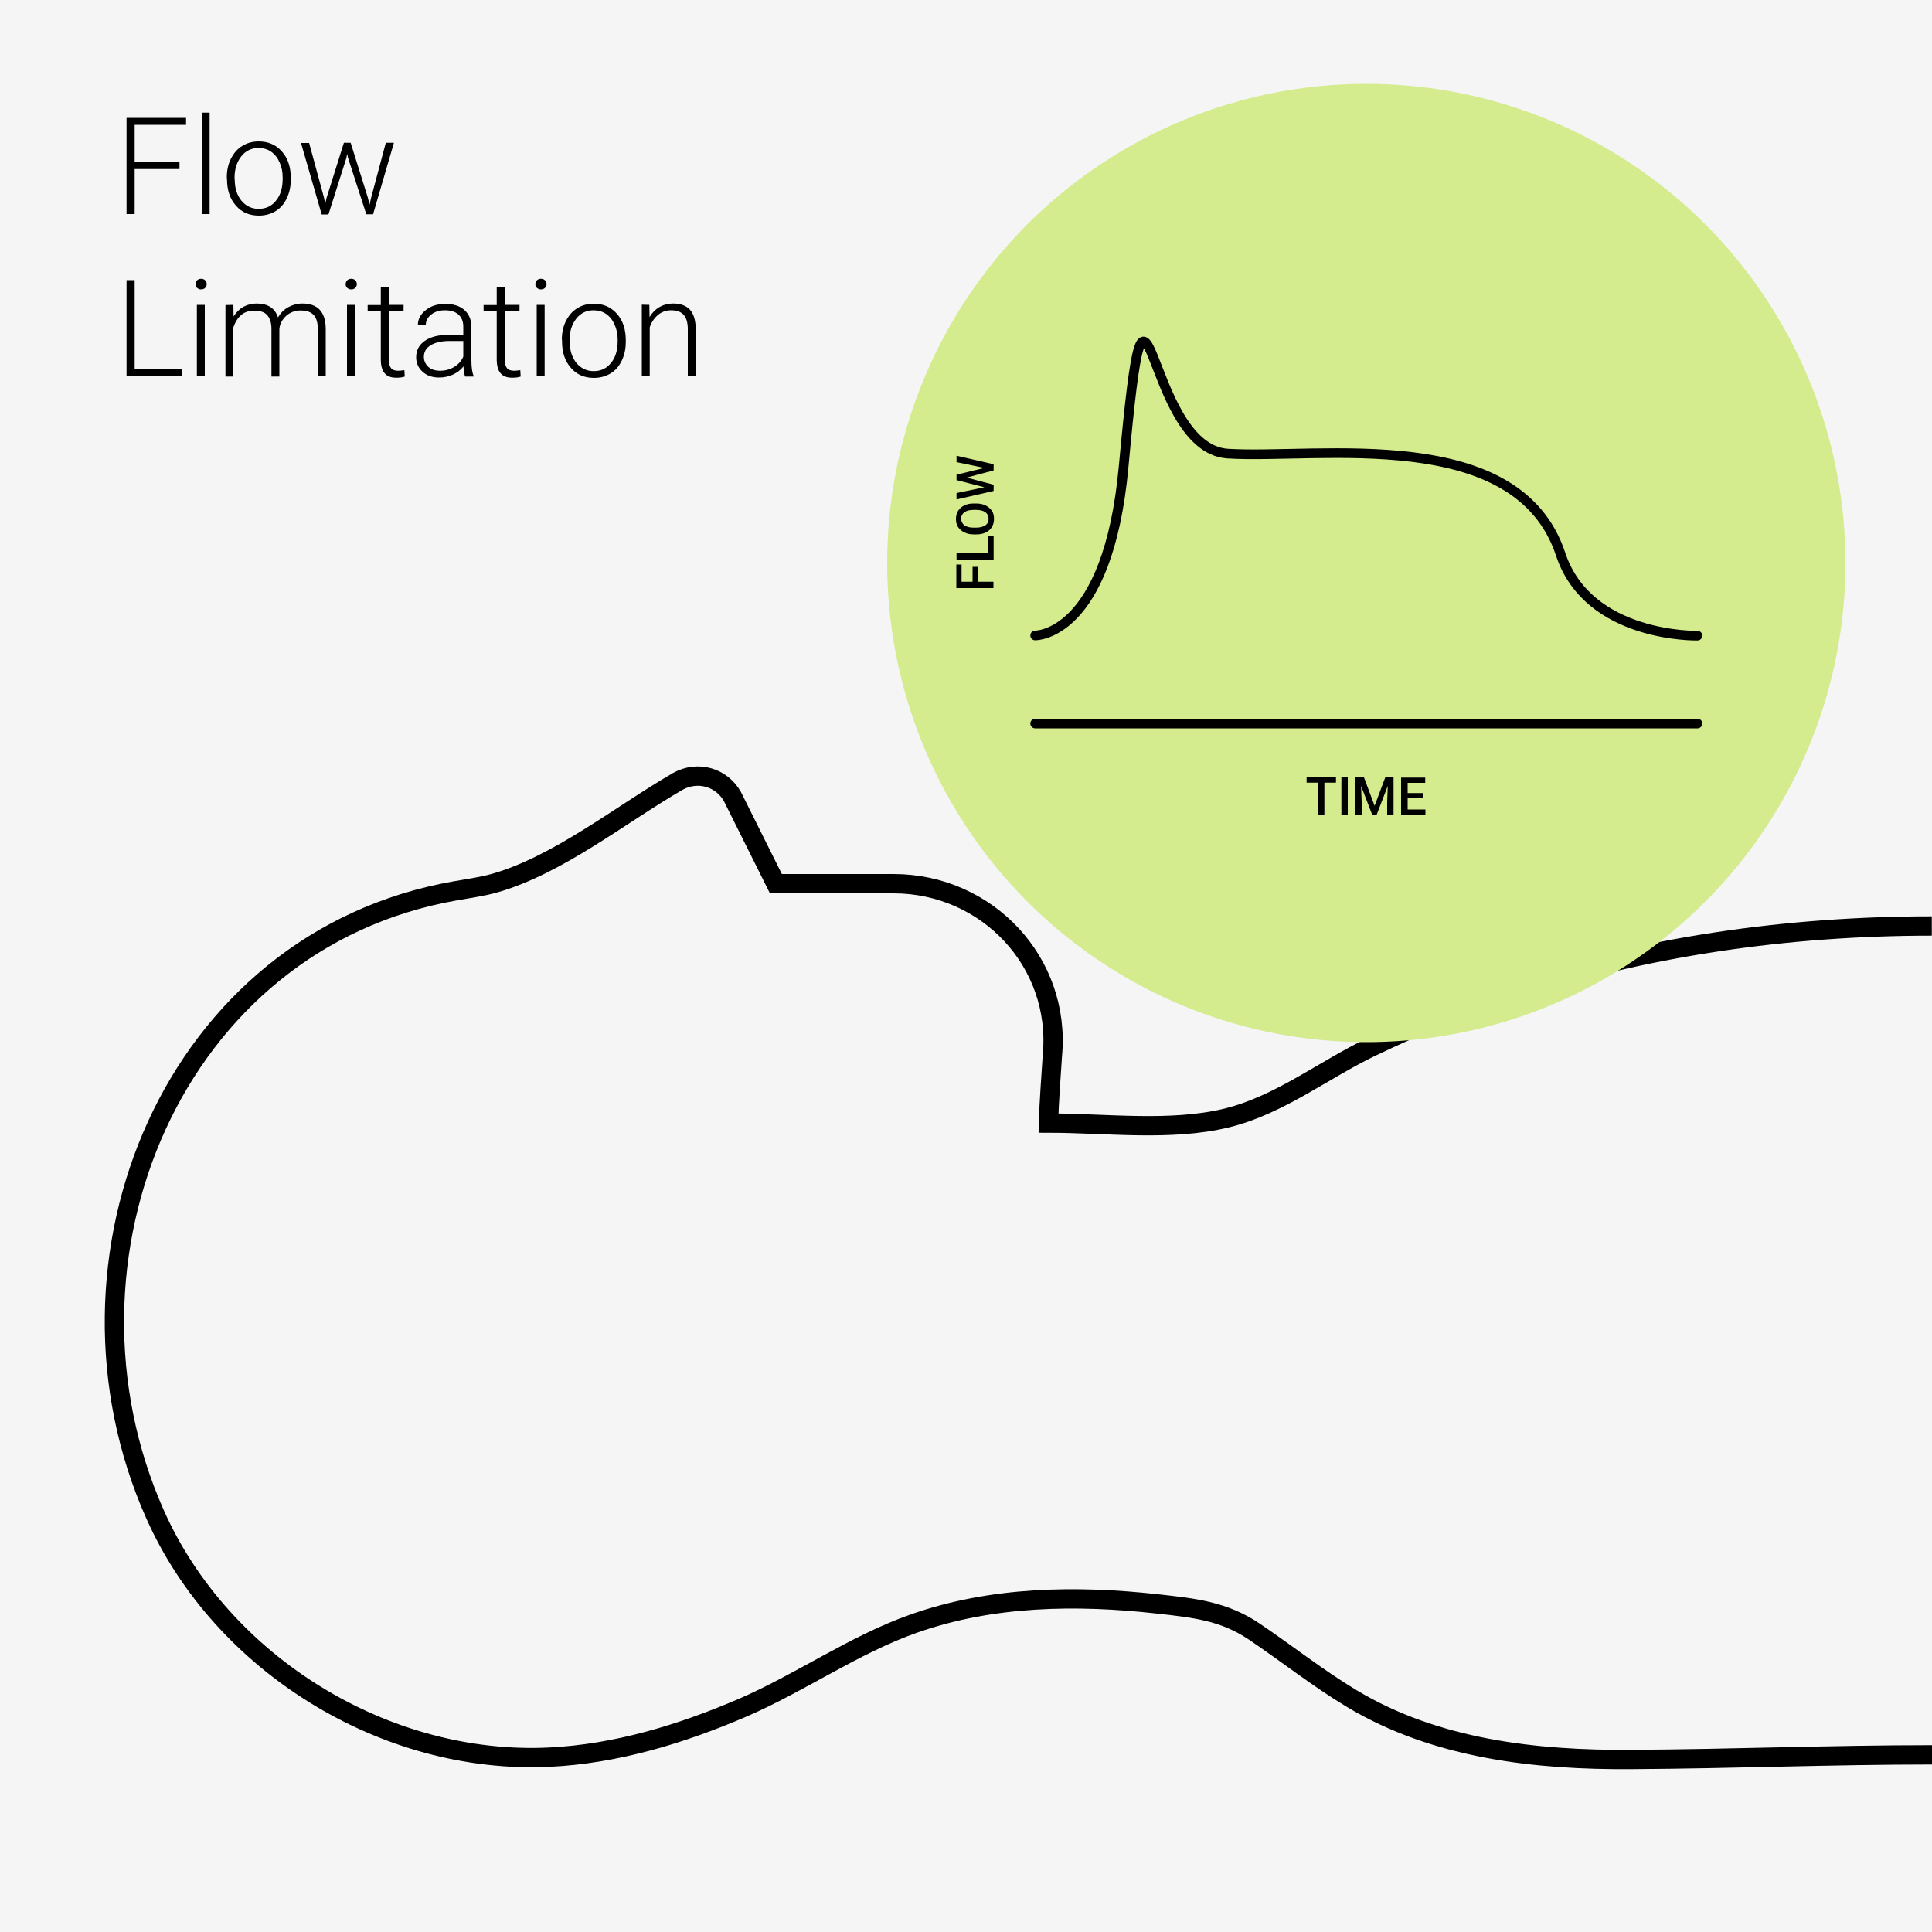 <?xml version="1.0" encoding="utf-8"?>
<!-- Generator: Adobe Illustrator 25.1.0, SVG Export Plug-In . SVG Version: 6.00 Build 0)  -->
<svg version="1.1" id="Layer_1" xmlns="http://www.w3.org/2000/svg" xmlns:xlink="http://www.w3.org/1999/xlink" x="0px" y="0px"
	 viewBox="0 0 1000 1000" style="enable-background:new 0 0 1000 1000;" xml:space="preserve">
<style type="text/css">
	.st0{fill:#F5F5F5;}
	.st1{fill:none;stroke:#000000;stroke-width:10;}
	.st2{fill:#D4EB8E;}
	.st3{fill:none;}
	.st4{enable-background:new    ;}
	.st5{fill:none;stroke:#000000;stroke-width:5;stroke-linecap:round;stroke-linejoin:round;}
</style>
<rect class="st0" width="1000" height="1000"/>
<path class="st1" d="M1000,908.3c-51.9,0-103.3,2.1-155.2,2.4c-49.9,0.4-101.6-5.4-145.1-31.5c-17.5-10.5-33.6-23.3-50.5-34.7
	c-15.7-10.6-31-12.2-49.9-14.3c-42.2-4.7-86-4.1-126.4,10.2c-30.7,10.8-58.6,30.6-88.7,43.6c-31.7,13.6-65.2,23.8-99.8,25.5
	c-84.9,4.1-169.7-48.1-204.2-125.8c-58.5-131.6,9.1-297,155.5-322.6c6.7-1.2,13.5-2.1,20-3.9c33-9.3,65.5-35.6,95.2-52.8
	c10.2-5.6,22.5-2.2,28.2,7.9c7.5,15,15,30.1,22.5,45.1c20.3,0,40.6,0,60.9,0c48.4,0,86.8,40.6,82.2,89c-0.7,11.6-1.7,23.3-2,34.9
	c29.7,0,63.1,4.4,92.1-2.6c27.4-6.7,50-24.8,75-36.8c22.8-10.9,46-20.6,70-28.5c70.8-23.5,145.6-34.1,220.1-34.1"/>
<circle class="st2" cx="707.2" cy="291.4" r="248"/>
<rect x="494" y="166.7" class="st3" width="24.8" height="207.6"/>
<g class="st4">
	<path d="M506.1,293.4v7.7h8.1v3.3H495v-12.2h2.7v8.9h5.7v-7.7L506.1,293.4L506.1,293.4z"/>
	<path d="M511.6,286.3v-8.7h2.7v12h-19.2v-3.3H511.6z"/>
	<path d="M505.2,260.6c1.9,0,3.5,0.3,4.9,1s2.5,1.6,3.3,2.8c0.8,1.2,1.1,2.6,1.1,4.2s-0.4,2.9-1.1,4.2c-0.8,1.2-1.8,2.2-3.2,2.8
		c-1.4,0.7-3,1-4.9,1h-1.1c-1.9,0-3.5-0.3-5-1c-1.4-0.7-2.5-1.6-3.3-2.8c-0.8-1.2-1.1-2.6-1.1-4.2s0.4-3,1.1-4.2
		c0.8-1.2,1.8-2.1,3.2-2.8c1.4-0.7,3.1-1,4.9-1H505.2z M504.1,263.9c-2.1,0-3.8,0.4-4.9,1.2c-1.1,0.8-1.7,1.9-1.7,3.4
		c0,1.4,0.6,2.6,1.7,3.4s2.7,1.2,4.8,1.2h1.1c2.1,0,3.7-0.4,4.9-1.2c1.2-0.8,1.7-2,1.7-3.4c0-1.5-0.6-2.6-1.7-3.4s-2.8-1.2-4.9-1.2
		H504.1z"/>
	<path d="M509.5,242.2l-14.4-3v-3.3l19.2,4.4v3.2l-14,3.7l14,3.7v3.2l-19.2,4.4v-3.3l14.4-3l-14.4-3.7v-2.8L509.5,242.2z"/>
</g>
<rect x="603.4" y="401.4" class="st3" width="207.6" height="24.8"/>
<g class="st4">
	<path d="M691.5,405.1h-6v16.5h-3.3v-16.5h-5.9v-2.7h15.2V405.1z"/>
	<path d="M697.6,421.6h-3.3v-19.2h3.3V421.6z"/>
	<path d="M706,402.4l5.5,14.7l5.5-14.7h4.3v19.2H718v-6.3l0.3-8.5l-5.7,14.8h-2.4l-5.7-14.8l0.3,8.5v6.3h-3.3v-19.2H706z"/>
	<path d="M736.5,413.1h-7.9v5.9h9.2v2.7h-12.6v-19.2h12.5v2.7h-9.1v5.3h7.9L736.5,413.1L736.5,413.1z"/>
</g>
<g>
	<line class="st5" x1="535.8" y1="374.5" x2="878.6" y2="374.5"/>
	<path class="st5" d="M535.8,328.9c0,0,37.7,0.8,45.8-87.5c12.9-140.1,9.7-9.3,53.9-6.6c47.1,2.9,149.9-15.6,172.3,52.1
		c14.4,43.4,70.8,42.1,70.8,42.1"/>
</g>
<rect x="59.2" y="58.3" class="st3" width="376.5" height="141.7"/>
<g class="st4">
	<path d="M92.9,87.5H69.7v23.3h-4.2V61h30.8v3.6H69.7V84h23.2C92.9,84,92.9,87.5,92.9,87.5z"/>
	<path d="M108.5,110.8h-4.1V58.3h4.1V110.8z"/>
	<path d="M117.4,91.8c0-3.6,0.7-6.8,2.1-9.6c1.4-2.8,3.3-5.1,5.8-6.6c2.5-1.6,5.4-2.4,8.6-2.4c4.9,0,8.9,1.7,12,5.2s4.6,8,4.6,13.7
		V93c0,3.6-0.7,6.8-2.1,9.7c-1.4,2.9-3.3,5.1-5.8,6.6s-5.4,2.3-8.6,2.3c-4.9,0-8.9-1.7-11.9-5.2c-3.1-3.5-4.6-8-4.6-13.7L117.4,91.8
		L117.4,91.8z M121.5,92.9c0,4.4,1.1,8,3.4,10.9c2.3,2.8,5.3,4.3,9,4.3s6.7-1.4,9-4.3c2.3-2.8,3.4-6.6,3.4-11.2v-0.8
		c0-2.8-0.5-5.4-1.6-7.8c-1-2.3-2.5-4.2-4.4-5.5s-4.1-1.9-6.5-1.9c-3.6,0-6.6,1.4-8.9,4.3s-3.5,6.6-3.5,11.2v0.8H121.5z"/>
	<path d="M167.7,102.3l0.6,3.2l0.8-3.3l8.9-28.3h3.5l8.8,28.1l1,3.9l0.8-3.6l7.6-28.4h4.2l-10.8,37h-3.5l-9.5-29.3l-0.4-2l-0.4,2.1
		L170,111h-3.5l-10.7-37h4.2L167.7,102.3z"/>
</g>
<g class="st4">
	<path d="M69.7,191.2h24.6v3.6H65.5V145h4.2V191.2z"/>
	<path d="M101.2,147.1c0-0.8,0.3-1.4,0.8-2c0.5-0.5,1.2-0.8,2.1-0.8s1.6,0.3,2.1,0.8s0.8,1.2,0.8,2s-0.3,1.4-0.8,1.9
		s-1.2,0.8-2.1,0.8s-1.5-0.3-2.1-0.8C101.4,148.6,101.2,147.9,101.2,147.1z M106,194.8h-4.1v-37h4.1V194.8z"/>
	<path d="M120.8,157.8l0.1,6c1.4-2.2,3.1-3.9,5.1-5c2.1-1.1,4.3-1.7,6.8-1.7c5.8,0,9.5,2.4,11.1,7.2c1.3-2.3,3.1-4.1,5.3-5.3
		s4.6-1.9,7.3-1.9c7.9,0,12,4.3,12.1,13v24.7h-4.1v-24.4c0-3.3-0.7-5.8-2.1-7.3c-1.4-1.6-3.7-2.4-6.9-2.4c-2.9,0-5.4,1-7.5,2.9
		c-2,1.9-3.2,4.1-3.4,6.8v24.5h-4.1v-24.7c0-3.2-0.8-5.5-2.2-7.1s-3.7-2.3-6.8-2.3c-2.6,0-4.8,0.7-6.6,2.2c-1.8,1.5-3.2,3.7-4.1,6.5
		v25.4h-4.1v-37L120.8,157.8L120.8,157.8z"/>
	<path d="M178.9,147.1c0-0.8,0.3-1.4,0.8-2c0.5-0.5,1.2-0.8,2.1-0.8c0.9,0,1.6,0.3,2.1,0.8s0.8,1.2,0.8,2s-0.3,1.4-0.8,1.9
		s-1.2,0.8-2.1,0.8c-0.9,0-1.5-0.3-2.1-0.8C179.2,148.6,178.9,147.9,178.9,147.1z M183.7,194.8h-4.1v-37h4.1V194.8z"/>
	<path d="M201.2,148.3v9.5h7.7v3.3h-7.7v24.7c0,2.1,0.4,3.6,1.1,4.6c0.7,1,2,1.5,3.7,1.5c0.7,0,1.8-0.1,3.3-0.3l0.2,3.3
		c-1.1,0.4-2.5,0.6-4.4,0.6c-2.8,0-4.8-0.8-6.1-2.4c-1.3-1.6-1.9-4-1.9-7.2v-24.7h-6.8v-3.3h6.8v-9.5h4.1V148.3z"/>
	<path d="M240.7,194.8c-0.4-1.2-0.7-2.9-0.8-5.2c-1.4,1.9-3.3,3.3-5.5,4.3s-4.6,1.5-7.1,1.5c-3.6,0-6.4-1-8.6-3
		c-2.2-2-3.3-4.5-3.3-7.5c0-3.6,1.5-6.4,4.5-8.5s7.2-3.1,12.5-3.1h7.4v-4.2c0-2.6-0.8-4.7-2.4-6.2c-1.6-1.5-4-2.3-7.1-2.3
		c-2.8,0-5.2,0.7-7.1,2.2c-1.9,1.5-2.8,3.2-2.8,5.3h-4.1c0-2.9,1.4-5.5,4.1-7.6c2.7-2.2,6.1-3.2,10.1-3.2c4.1,0,7.4,1,9.8,3.1
		c2.4,2.1,3.6,4.9,3.7,8.6v17.5c0,3.6,0.4,6.3,1.1,8v0.4h-4.4V194.8z M227.8,191.9c2.7,0,5.2-0.7,7.3-2c2.2-1.3,3.7-3.1,4.7-5.3
		v-8.1h-7.3c-4.1,0-7.3,0.8-9.6,2.2s-3.5,3.4-3.5,6c0,2.1,0.8,3.8,2.3,5.2S225.4,191.9,227.8,191.9z"/>
	<path d="M261.2,148.3v9.5h7.7v3.3h-7.7v24.7c0,2.1,0.4,3.6,1.1,4.6s2,1.5,3.7,1.5c0.7,0,1.8-0.1,3.3-0.3l0.2,3.3
		c-1.1,0.4-2.5,0.6-4.4,0.6c-2.8,0-4.8-0.8-6.1-2.4c-1.3-1.6-1.9-4-1.9-7.2v-24.7h-6.8v-3.3h6.8v-9.5h4.1V148.3z"/>
	<path d="M277.1,147.1c0-0.8,0.3-1.4,0.8-2c0.5-0.5,1.2-0.8,2.1-0.8s1.6,0.3,2.1,0.8s0.8,1.2,0.8,2s-0.3,1.4-0.8,1.9
		s-1.2,0.8-2.1,0.8s-1.5-0.3-2.1-0.8C277.3,148.6,277.1,147.9,277.1,147.1z M281.9,194.8h-4.1v-37h4.1V194.8z"/>
	<path d="M290.8,175.8c0-3.6,0.7-6.8,2.1-9.6s3.3-5.1,5.8-6.6c2.5-1.6,5.4-2.4,8.6-2.4c4.9,0,8.9,1.7,12,5.2s4.6,8,4.6,13.7v0.9
		c0,3.6-0.7,6.8-2.1,9.7s-3.3,5.1-5.8,6.6s-5.4,2.3-8.6,2.3c-4.9,0-8.9-1.7-11.9-5.2c-3.1-3.5-4.6-8-4.6-13.7v-0.9H290.8z
		 M294.9,176.9c0,4.4,1.1,8,3.4,10.9c2.3,2.8,5.3,4.3,9,4.3s6.7-1.4,9-4.3c2.3-2.8,3.4-6.6,3.4-11.2v-0.8c0-2.8-0.5-5.4-1.6-7.8
		c-1-2.3-2.5-4.2-4.4-5.5s-4.1-1.9-6.5-1.9c-3.6,0-6.6,1.4-8.9,4.3c-2.3,2.9-3.5,6.6-3.5,11.2v0.8H294.9z"/>
	<path d="M336.1,157.8l0.1,6.3c1.4-2.3,3.1-4,5.2-5.2s4.4-1.8,6.9-1.8c4,0,6.9,1.1,8.9,3.3c1.9,2.2,2.9,5.6,2.9,10v24.3H356v-24.3
		c0-3.3-0.7-5.8-2.1-7.4c-1.4-1.6-3.6-2.4-6.6-2.4c-2.5,0-4.8,0.8-6.7,2.4c-1.9,1.6-3.4,3.7-4.3,6.4v25.3h-4.1v-37L336.1,157.8
		L336.1,157.8z"/>
</g>
</svg>
